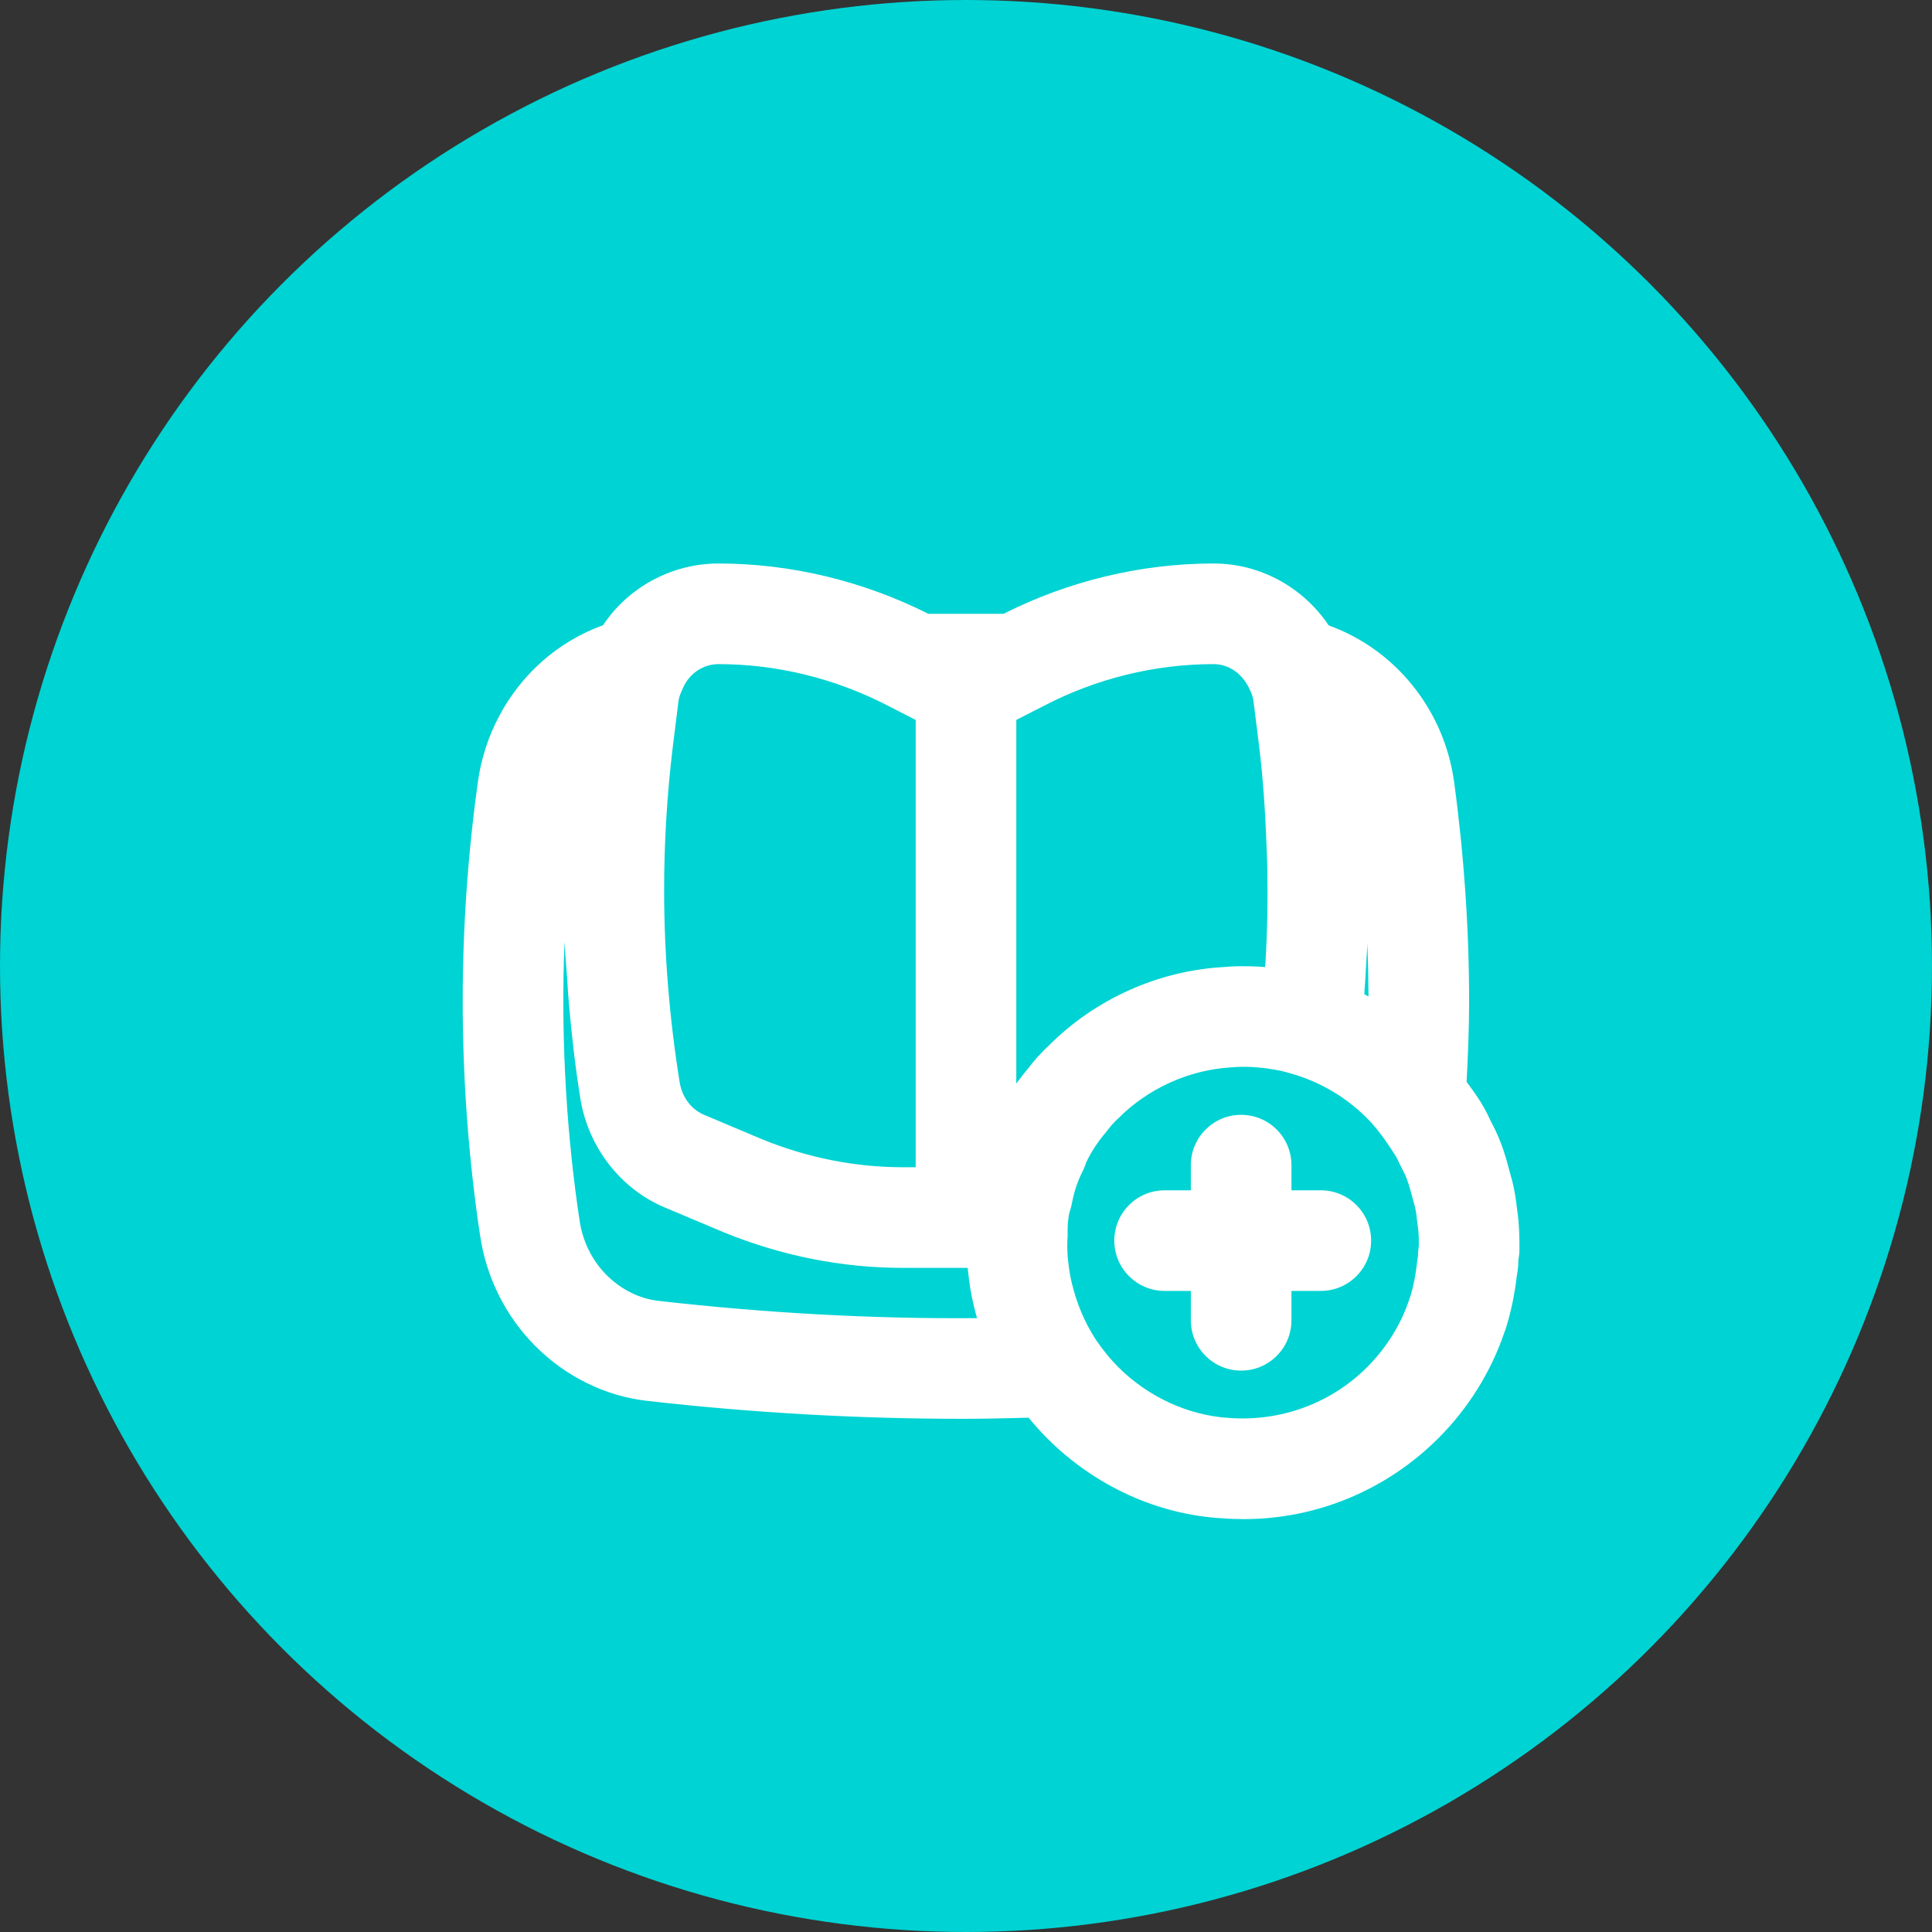 <svg width="80" height="80" viewBox="0 0 80 80" fill="none" xmlns="http://www.w3.org/2000/svg">
<rect x="0" y="0" width="80" height="80" fill="#333333" stroke="none"/>
<circle cx="40" cy="40" r="40" fill="#00D3D3"/>
<path d="M54.692 49.288H53.476V48.246C53.476 47.094 52.544 46.163 51.393 46.163C50.243 46.163 49.31 47.094 49.31 48.246V49.288H48.224C47.074 49.288 46.141 50.219 46.141 51.371C46.141 52.522 47.074 53.454 48.224 53.454H49.31V54.671C49.31 55.822 50.243 56.754 51.393 56.754C52.544 56.754 53.476 55.822 53.476 54.671V53.454H54.692C55.843 53.454 56.775 52.522 56.775 51.371C56.775 50.219 55.843 49.288 54.692 49.288Z" fill="white"/>
<path d="M62.806 49.965C62.773 49.7 62.739 49.44 62.684 49.19C62.676 49.149 62.667 49.108 62.658 49.07C62.651 49.037 62.643 49.005 62.635 48.972C62.629 48.944 62.622 48.915 62.614 48.887L62.434 48.23C62.267 47.587 62.044 47.009 61.75 46.466C61.737 46.437 61.724 46.411 61.71 46.384C61.544 46.012 61.346 45.666 61.125 45.349C61.002 45.159 60.861 44.985 60.729 44.798C60.785 43.691 60.833 42.578 60.833 41.459C60.833 38.474 60.624 35.414 60.209 32.356C59.787 29.355 57.749 26.877 55.02 25.898C53.957 24.317 52.183 23.333 50.25 23.333C47.233 23.333 44.225 24.066 41.555 25.417H38.441C35.747 24.061 32.752 23.333 29.75 23.333C27.795 23.333 26.001 24.337 24.971 25.888C24.045 26.222 23.178 26.736 22.421 27.409C20.995 28.688 20.061 30.444 19.791 32.358C18.949 38.397 18.949 44.519 19.793 50.575L19.875 51.123C20.12 52.866 20.936 54.508 22.172 55.743C23.439 57.013 25.087 57.816 26.807 58.008C31.151 58.502 35.533 58.75 39.88 58.75C40.787 58.75 41.69 58.726 42.594 58.704C42.841 59.007 43.095 59.29 43.36 59.556C45.339 61.535 47.928 62.713 50.607 62.87C50.906 62.892 51.204 62.904 51.501 62.904C54.506 62.904 57.401 61.71 59.557 59.556C60.795 58.319 61.737 56.809 62.288 55.185C62.302 55.151 62.316 55.114 62.328 55.08C62.342 55.043 62.354 55.006 62.365 54.97C62.571 54.306 62.724 53.57 62.808 52.83C62.813 52.801 62.819 52.773 62.824 52.744C62.858 52.545 62.871 52.349 62.874 52.15C62.903 52.014 62.917 51.873 62.917 51.729C62.917 51.182 62.908 50.689 62.834 50.193L62.806 49.965ZM56.493 41.172C56.523 40.802 56.539 40.43 56.562 40.059C56.573 39.862 56.588 39.665 56.598 39.468C56.604 39.343 56.616 39.218 56.621 39.093C56.648 39.819 56.664 40.541 56.667 41.259C56.609 41.229 56.551 41.2 56.493 41.172ZM51.761 28.578C51.843 28.741 51.892 28.896 51.912 29.091L52.14 30.918C52.304 32.268 52.392 33.626 52.444 34.985C52.455 35.276 52.468 35.567 52.474 35.859C52.501 37.186 52.481 38.514 52.401 39.837C52.397 39.906 52.389 39.975 52.384 40.044C52.285 40.036 52.185 40.028 52.086 40.023C51.589 40 51.057 40.002 50.648 40.045C47.927 40.203 45.339 41.382 43.427 43.296C43.088 43.607 42.8 43.943 42.574 44.24C42.4 44.447 42.236 44.657 42.083 44.868V29.811L42.13 29.787L43.233 29.223C45.398 28.096 47.824 27.5 50.25 27.5C50.88 27.5 51.455 27.885 51.761 28.578ZM29.75 27.5C32.176 27.5 34.602 28.096 36.804 29.241L37.865 29.785L37.917 29.811V48.333H37.396C35.414 48.333 33.449 47.943 31.58 47.184L29.178 46.172C28.627 45.949 28.24 45.438 28.14 44.795C27.716 42.147 27.5 39.475 27.5 36.855C27.5 34.885 27.621 32.887 27.859 30.924L28.094 29.04C28.107 28.905 28.157 28.761 28.229 28.61C28.248 28.566 28.258 28.533 28.283 28.481C28.545 27.885 29.12 27.5 29.75 27.5ZM27.273 53.867C26.486 53.78 25.721 53.399 25.117 52.797C24.517 52.197 24.121 51.395 23.998 50.528L23.917 49.983C23.409 46.333 23.229 42.649 23.376 38.977C23.395 39.458 23.445 39.943 23.478 40.426C23.503 40.809 23.525 41.188 23.558 41.572C23.673 42.864 23.818 44.157 24.024 45.442C24.341 47.505 25.717 49.265 27.587 50.024L29.987 51.035C32.382 52.008 34.874 52.5 37.396 52.5H40H40.066C40.07 52.537 40.076 52.575 40.082 52.614C40.133 53.121 40.212 53.623 40.327 54.083C40.327 54.085 40.328 54.087 40.328 54.089C40.329 54.091 40.329 54.093 40.33 54.095C40.368 54.26 40.41 54.421 40.456 54.581C36.039 54.616 31.657 54.364 27.273 53.867ZM58.715 52.03C58.698 52.107 58.686 52.187 58.678 52.266C58.63 52.732 58.538 53.21 58.419 53.623C58.402 53.666 58.387 53.711 58.372 53.755C58.031 54.811 57.422 55.798 56.611 56.61C55.105 58.115 53.034 58.872 50.893 58.714C49.217 58.614 47.544 57.847 46.306 56.61C45.975 56.278 45.662 55.894 45.377 55.475C44.908 54.748 44.583 53.979 44.375 53.102C44.297 52.785 44.252 52.451 44.221 52.12C44.218 52.083 44.212 52.044 44.208 52.008C44.206 51.955 44.205 51.898 44.203 51.877C44.19 51.678 44.188 51.505 44.208 51.167C44.208 50.962 44.206 50.788 44.222 50.599C44.241 50.439 44.256 50.28 44.309 50.12C44.34 50.028 44.364 49.937 44.382 49.843C44.474 49.349 44.626 48.895 44.83 48.498C44.89 48.382 44.939 48.26 44.975 48.136C45.177 47.709 45.436 47.308 45.817 46.855C45.95 46.682 46.079 46.517 46.306 46.307C47.544 45.07 49.217 44.303 50.983 44.197C51.275 44.167 51.581 44.171 51.859 44.183C52.141 44.2 52.44 44.234 52.766 44.289C53.06 44.334 53.353 44.417 53.648 44.509C53.647 44.509 53.648 44.509 53.648 44.509C54.773 44.861 55.769 45.467 56.611 46.307C56.743 46.44 56.876 46.588 57.011 46.755C57.233 47.028 57.437 47.321 57.665 47.671C57.783 47.842 57.857 47.97 57.92 48.116C57.94 48.161 57.968 48.218 57.996 48.273C58.02 48.324 58.044 48.373 58.071 48.422C58.21 48.676 58.315 48.944 58.422 49.357L58.586 49.958C58.589 49.968 58.592 49.98 58.594 49.99C58.6 50.025 58.608 50.057 58.616 50.092C58.642 50.208 58.654 50.332 58.668 50.458L58.71 50.792C58.751 51.062 58.751 51.323 58.75 51.599C58.73 51.713 58.713 51.859 58.715 52.03Z" fill="white"/>
</svg>

